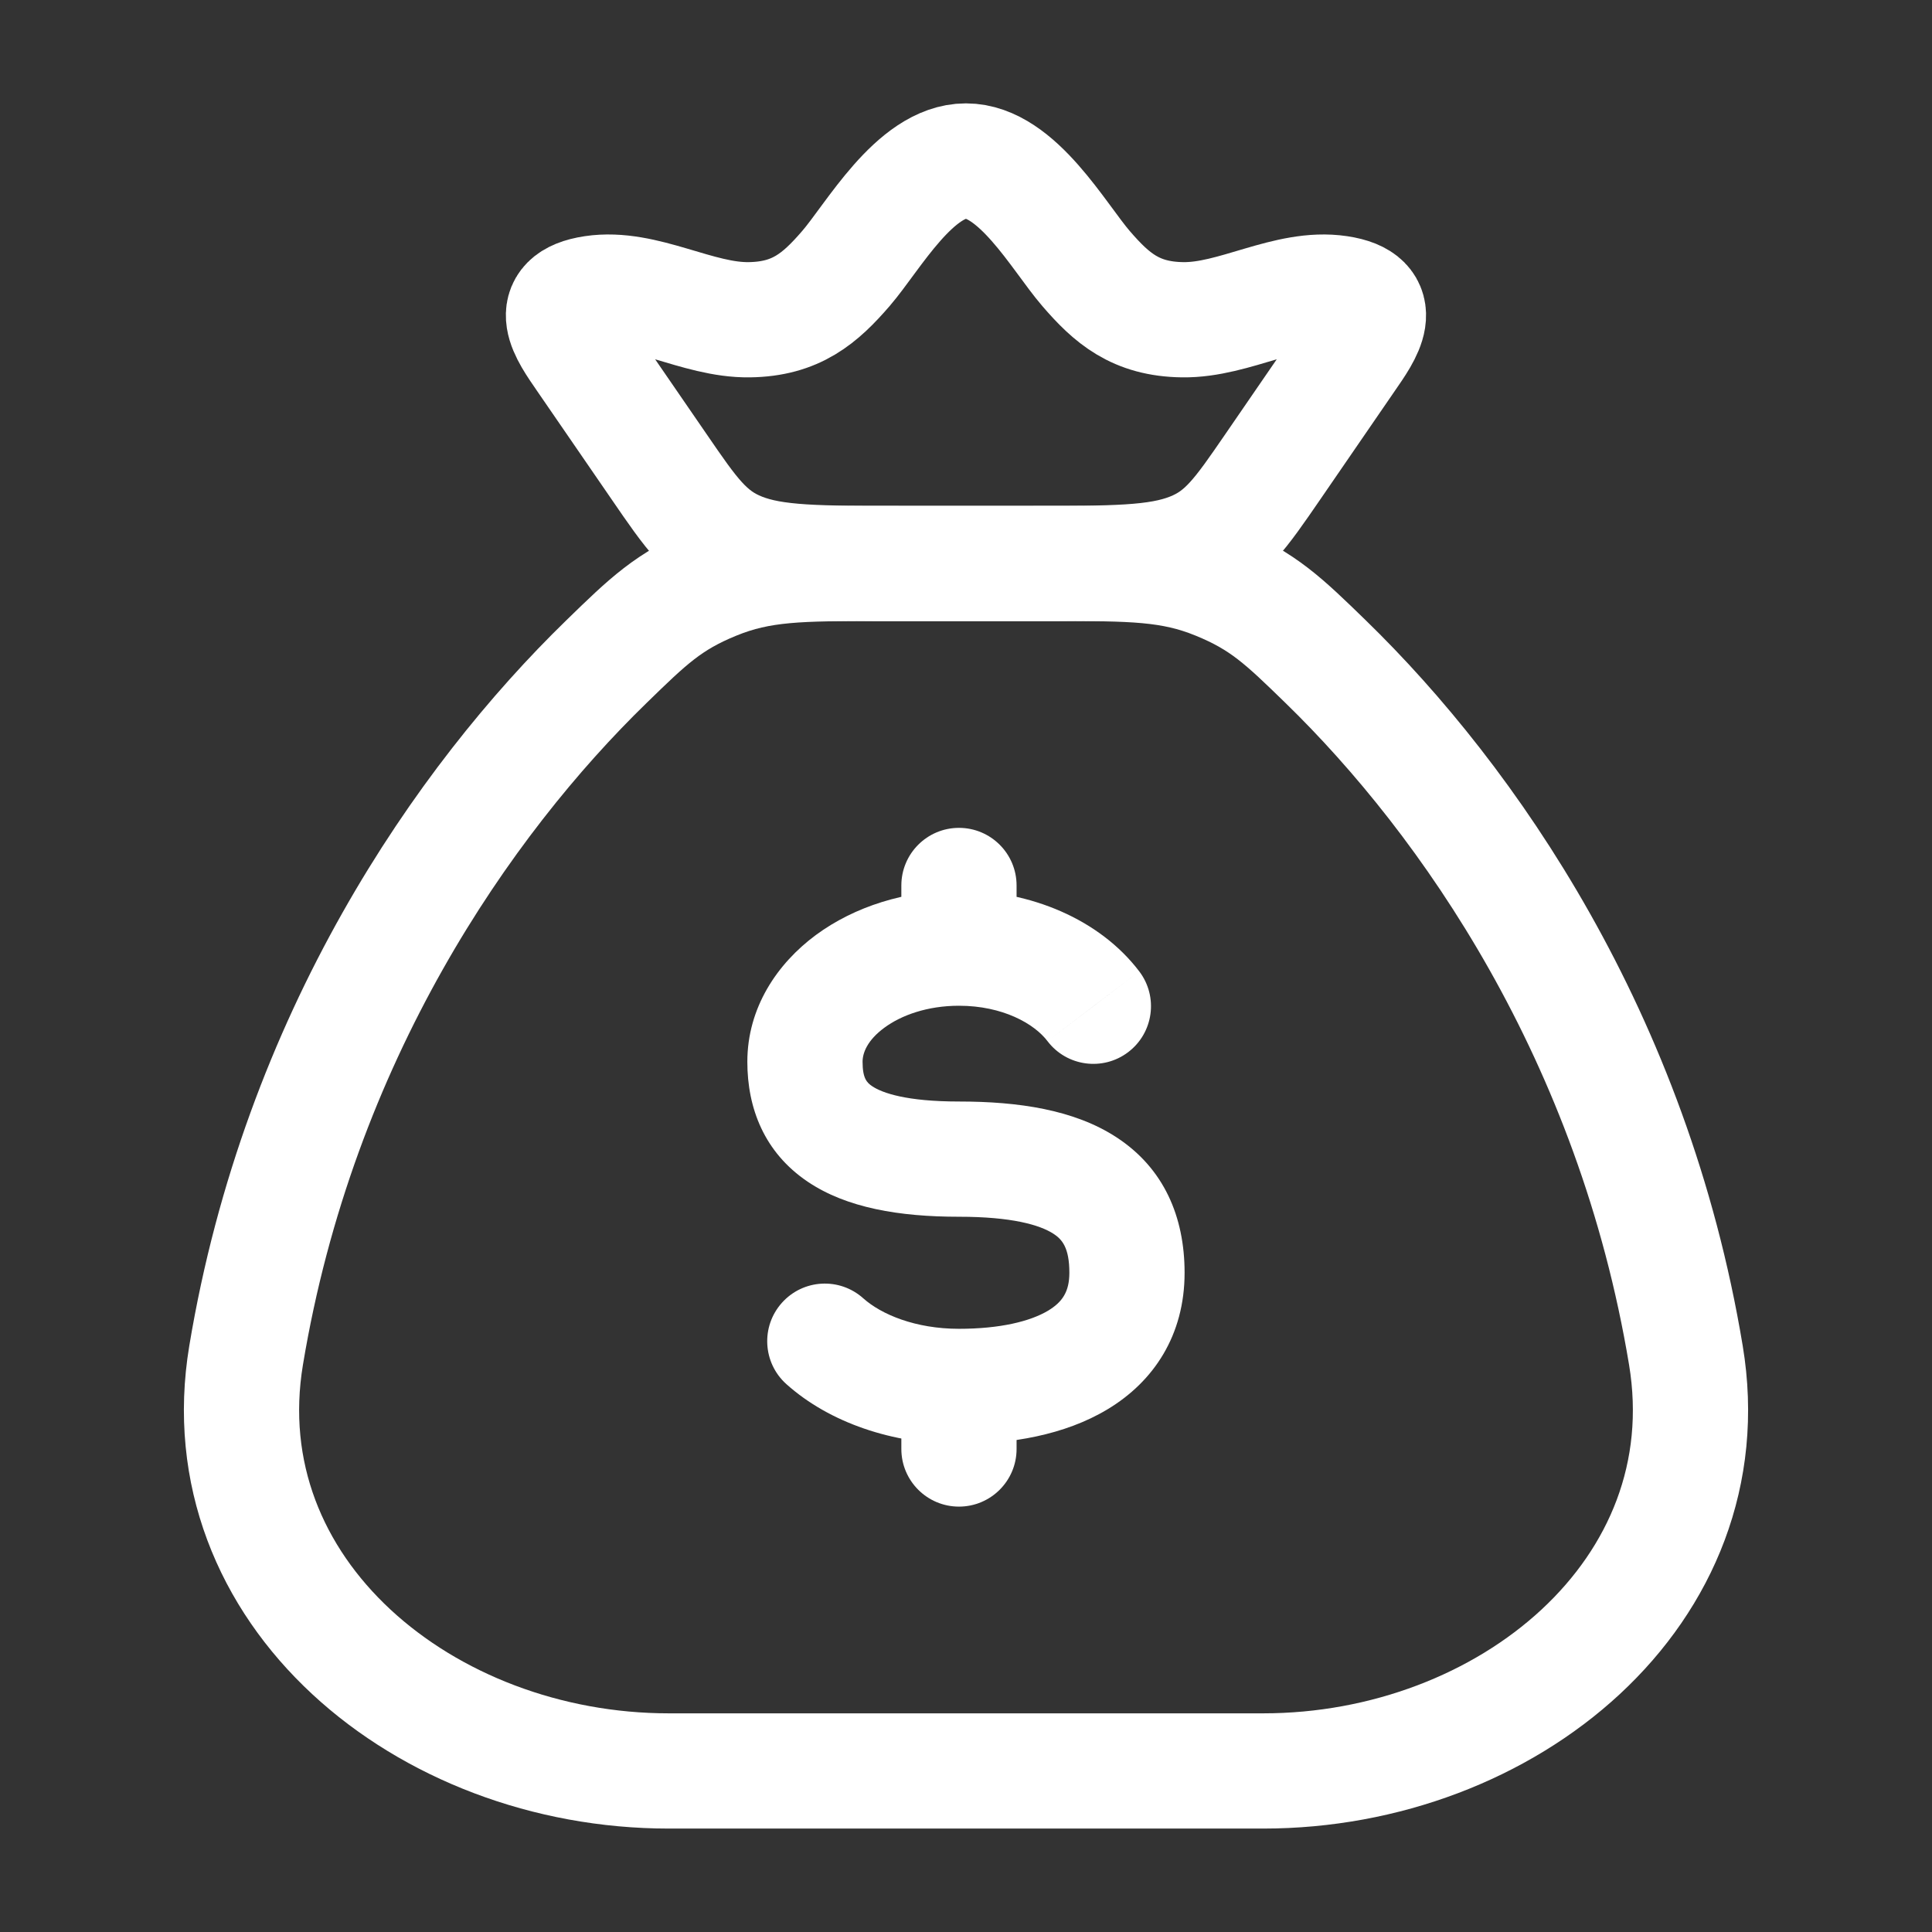<svg width="28" height="28" viewBox="0 0 28 28" fill="none" xmlns="http://www.w3.org/2000/svg">
<rect x="0" y="0" width="28" height="28" fill="#333333" stroke="none"/>
<path d="M24.433 19.641C23.668 15.034 21.284 11.604 19.212 9.589C18.608 9.002 18.307 8.709 17.641 8.438C16.975 8.166 16.402 8.166 15.257 8.166H12.743C11.598 8.166 11.025 8.166 10.359 8.438C9.693 8.709 9.392 9.002 8.789 9.589C6.716 11.604 4.333 15.034 3.567 19.641C2.997 23.069 6.159 25.666 9.693 25.666H18.307C21.841 25.666 25.003 23.069 24.433 19.641Z" stroke="white" stroke-width="1.67" stroke-linecap="round"/>
<path d="M14.733 12.833C14.733 12.372 14.359 11.998 13.898 11.998C13.437 11.998 13.063 12.372 13.063 12.833L14.733 12.833ZM13.063 21C13.063 21.461 13.437 21.835 13.898 21.835C14.359 21.835 14.733 21.461 14.733 21H13.063ZM15.181 15.089C15.46 15.456 15.984 15.527 16.351 15.248C16.718 14.969 16.79 14.445 16.511 14.078L15.181 15.089ZM12.511 18.816C12.167 18.508 11.64 18.537 11.332 18.881C11.024 19.225 11.054 19.753 11.397 20.06L12.511 18.816ZM13.898 16.799V15.964C13.14 15.964 12.787 15.841 12.64 15.742C12.564 15.691 12.501 15.629 12.501 15.388H11.666H10.831C10.831 16.056 11.073 16.7 11.707 17.127C12.27 17.506 13.033 17.634 13.898 17.634V16.799ZM11.666 15.388H12.501C12.501 15.261 12.569 15.077 12.816 14.895C13.062 14.713 13.442 14.576 13.898 14.576V13.741V12.906C13.121 12.906 12.386 13.137 11.824 13.551C11.263 13.966 10.831 14.605 10.831 15.388H11.666ZM16.333 18.446H15.498C15.498 18.72 15.397 18.87 15.19 18.995C14.931 19.15 14.494 19.258 13.898 19.258V20.093V20.928C14.646 20.928 15.427 20.8 16.049 20.426C16.723 20.022 17.168 19.348 17.168 18.446H16.333ZM13.898 16.799V17.634C14.662 17.634 15.069 17.752 15.268 17.881C15.391 17.961 15.498 18.08 15.498 18.446H16.333H17.168C17.168 17.636 16.869 16.931 16.18 16.482C15.567 16.082 14.757 15.964 13.898 15.964V16.799ZM13.898 13.741L14.733 13.741L14.733 12.833L13.898 12.833L13.063 12.833L13.063 13.741L13.898 13.741ZM13.898 20.093H13.063V21H13.898H14.733V20.093H13.898ZM13.898 13.741V14.576C14.532 14.576 14.989 14.836 15.181 15.089L15.846 14.583L16.511 14.078C15.939 13.325 14.938 12.906 13.898 12.906V13.741ZM13.898 20.093V19.258C13.268 19.258 12.774 19.051 12.511 18.816L11.954 19.438L11.397 20.06C12.023 20.62 12.94 20.928 13.898 20.928V20.093Z" fill="white"/>
<path d="M8.465 5.183C8.225 4.833 7.876 4.357 8.597 4.249C9.337 4.138 10.106 4.645 10.859 4.634C11.54 4.625 11.887 4.323 12.26 3.891C12.652 3.437 13.259 2.333 13.999 2.333C14.74 2.333 15.347 3.437 15.739 3.891C16.111 4.323 16.458 4.625 17.139 4.634C17.892 4.645 18.661 4.138 19.402 4.249C20.123 4.357 19.774 4.833 19.533 5.183L18.445 6.767C17.979 7.445 17.747 7.784 17.259 7.975C16.772 8.167 16.143 8.167 14.884 8.167H13.115C11.856 8.167 11.226 8.167 10.739 7.975C10.252 7.784 10.019 7.445 9.554 6.767L8.465 5.183Z" stroke="white" stroke-width="1.67"/>
</svg>
